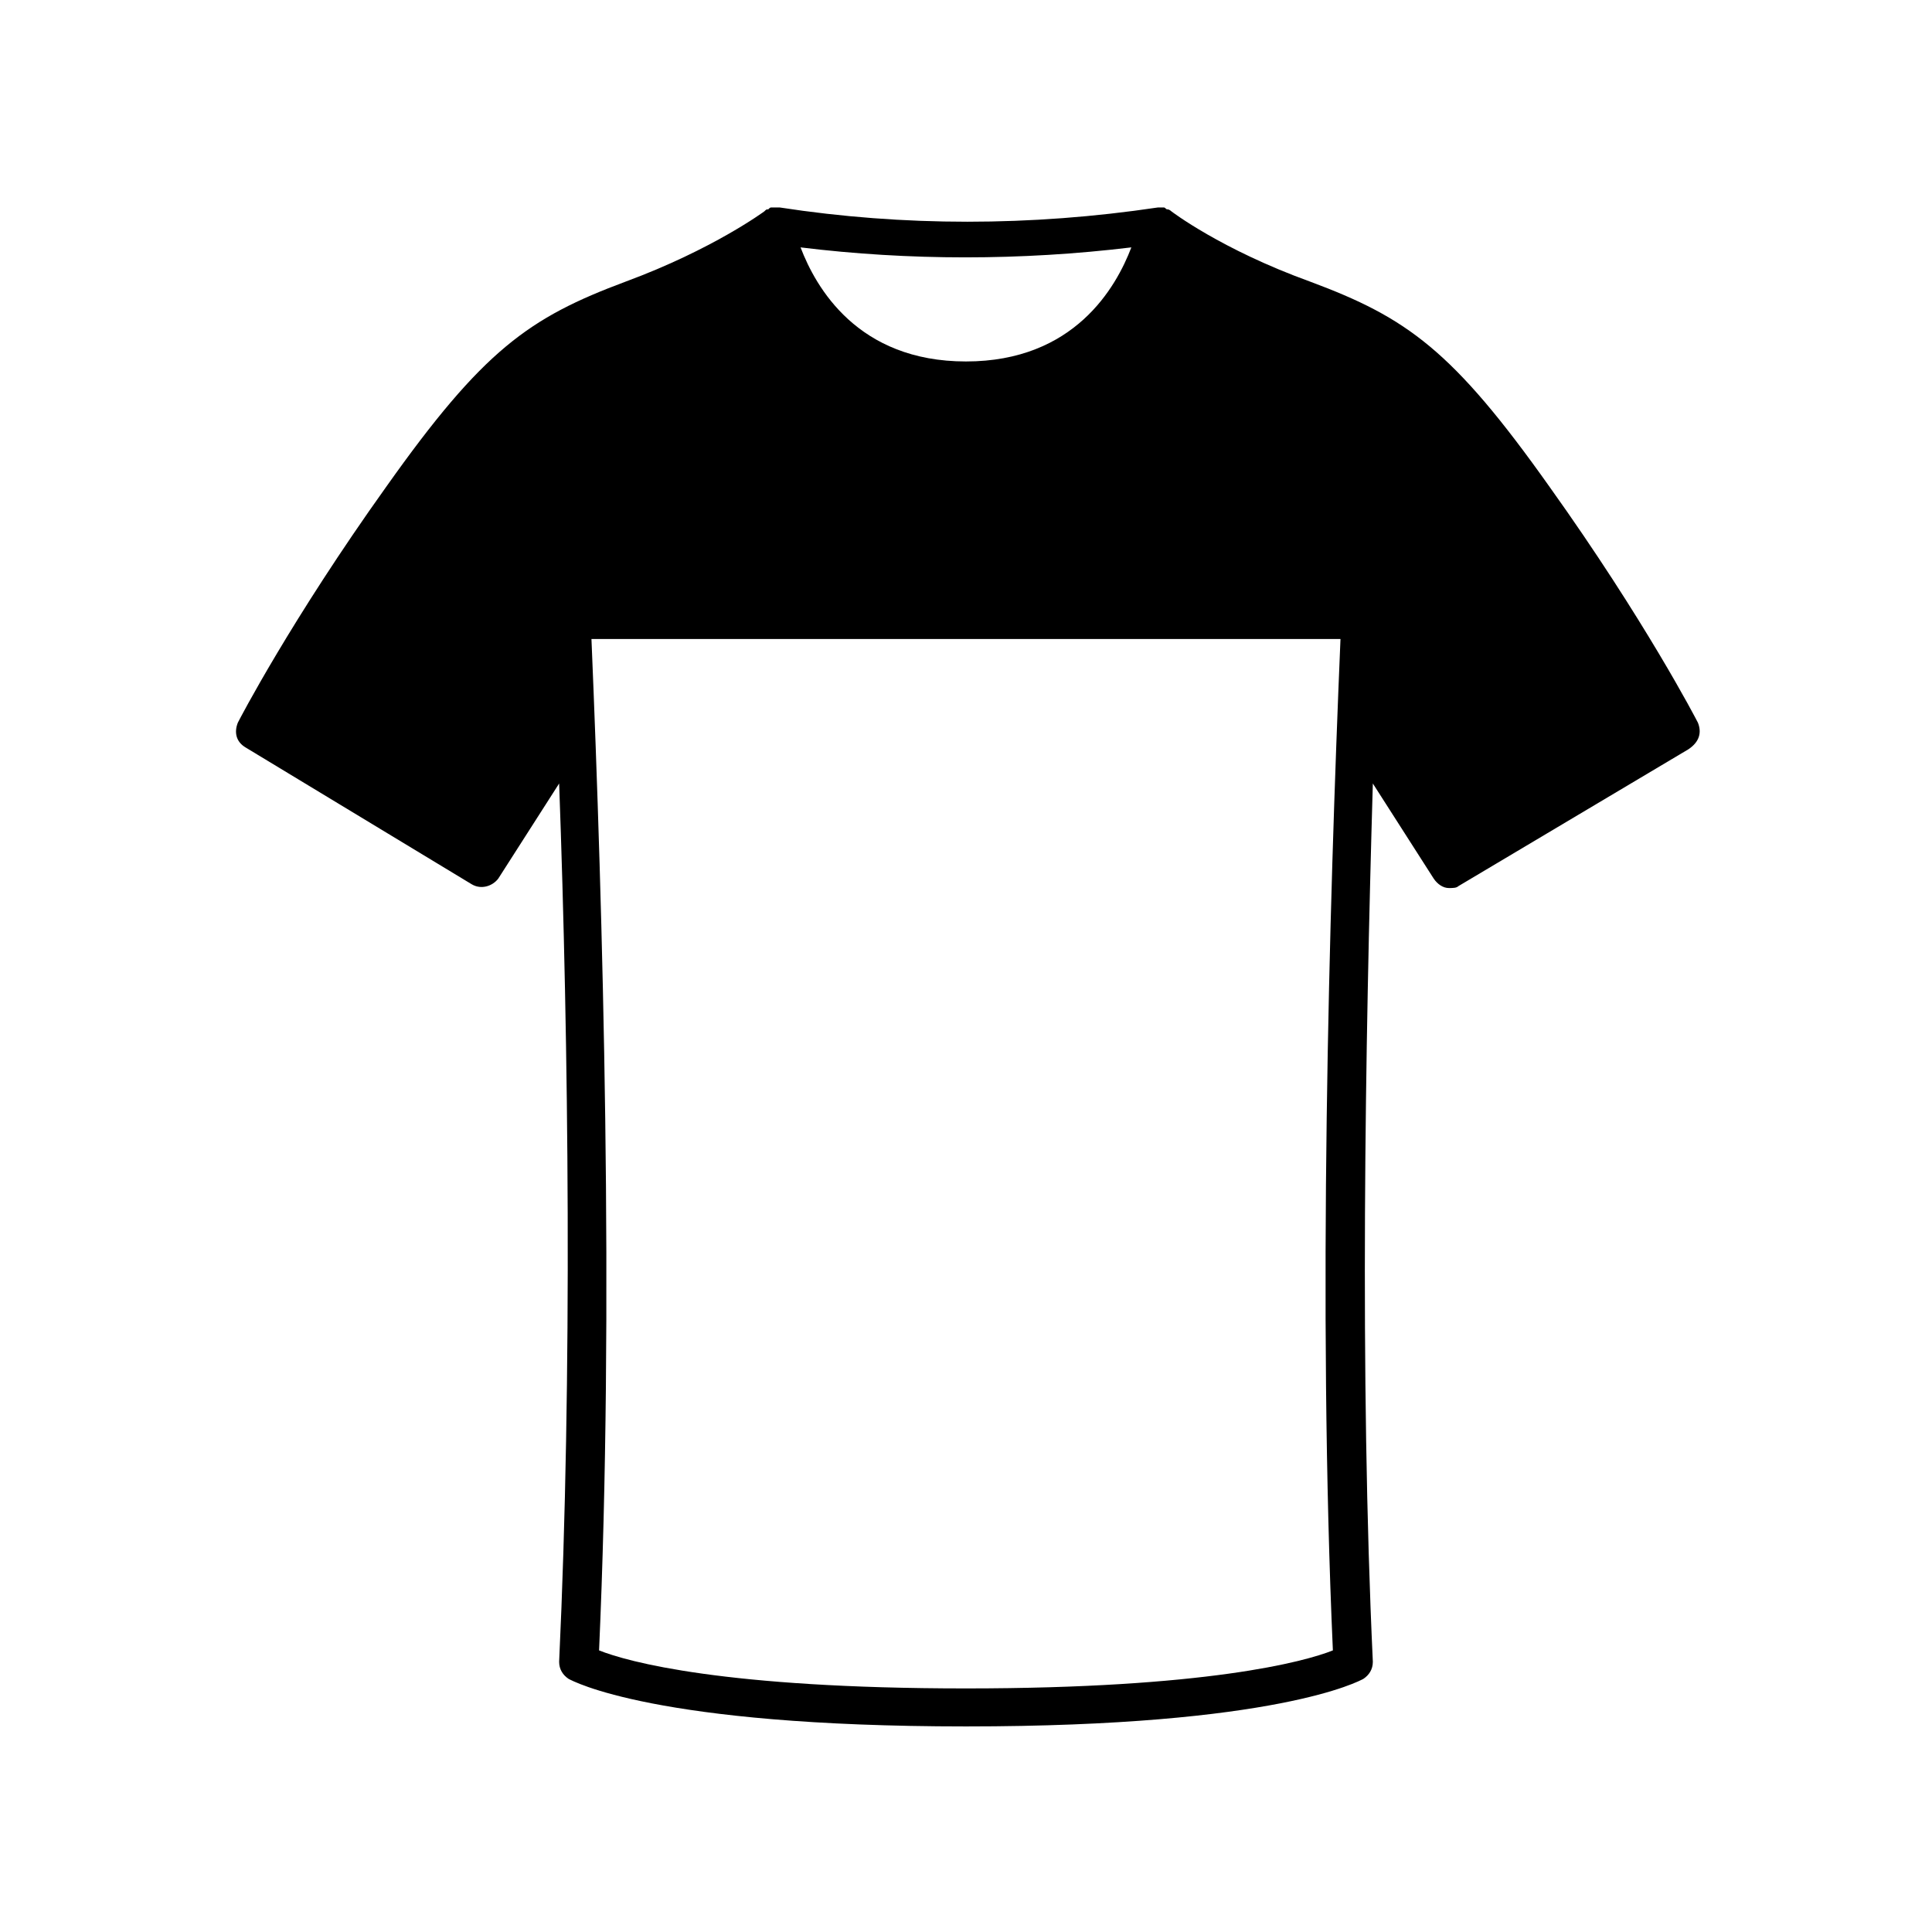 <?xml version="1.0" encoding="UTF-8"?>
<!-- Uploaded to: SVG Repo, www.svgrepo.com, Generator: SVG Repo Mixer Tools -->
<svg fill="#000000" width="800px" height="800px" version="1.1" viewBox="144 144 512 512" xmlns="http://www.w3.org/2000/svg">
 <path d="m593.96 335.51c-0.504-1.008-14.105-27.207-39.297-62.473-25.695-36.273-37.785-44.84-63.48-54.41-23.68-8.566-36.777-18.641-36.777-18.641s-0.504-0.504-1.008-0.504-0.504-0.504-1.008-0.504h-0.504-1.008c-33.754 5.039-67.512 5.039-100.26 0h-1.008-1.008c-0.504 0-0.504 0-1.008 0.504-0.504 0-0.504 0-1.008 0.504 0 0-13.602 10.078-36.777 18.641-25.695 9.574-37.785 18.137-63.48 54.41-25.191 35.266-38.793 61.465-39.297 62.473-1.008 2.519-0.504 5.039 2.016 6.551l59.953 36.273c2.519 1.512 5.543 0.504 7.055-1.512l16.121-25.191c2.519 69.023 3.527 157.19 0 232.76 0 2.016 1.008 3.527 2.519 4.535 1.008 0.5 22.672 12.594 105.3 12.594s104.29-12.09 105.3-12.594c1.512-1.008 2.519-2.519 2.519-4.535-3.527-75.57-2.016-163.74 0-232.76l16.121 25.191c1.008 1.512 2.519 2.519 4.031 2.519 1.008 0 2.016 0 2.519-0.504l60.961-36.273c3.019-2.016 3.523-4.535 2.516-7.055zm-150.14-125.95c-4.031 10.578-15.113 30.23-43.832 30.23s-39.801-19.648-43.832-30.23c28.719 3.527 58.445 3.527 87.664 0zm-43.828 381.89c-63.984 0-89.68-7.055-97.234-10.078 4.031-90.184 1.008-195.98-2.016-268.03h198.5c-3.023 71.539-6.047 177.84-2.016 268.03-7.559 3.027-33.758 10.078-97.234 10.078z"/>
</svg>